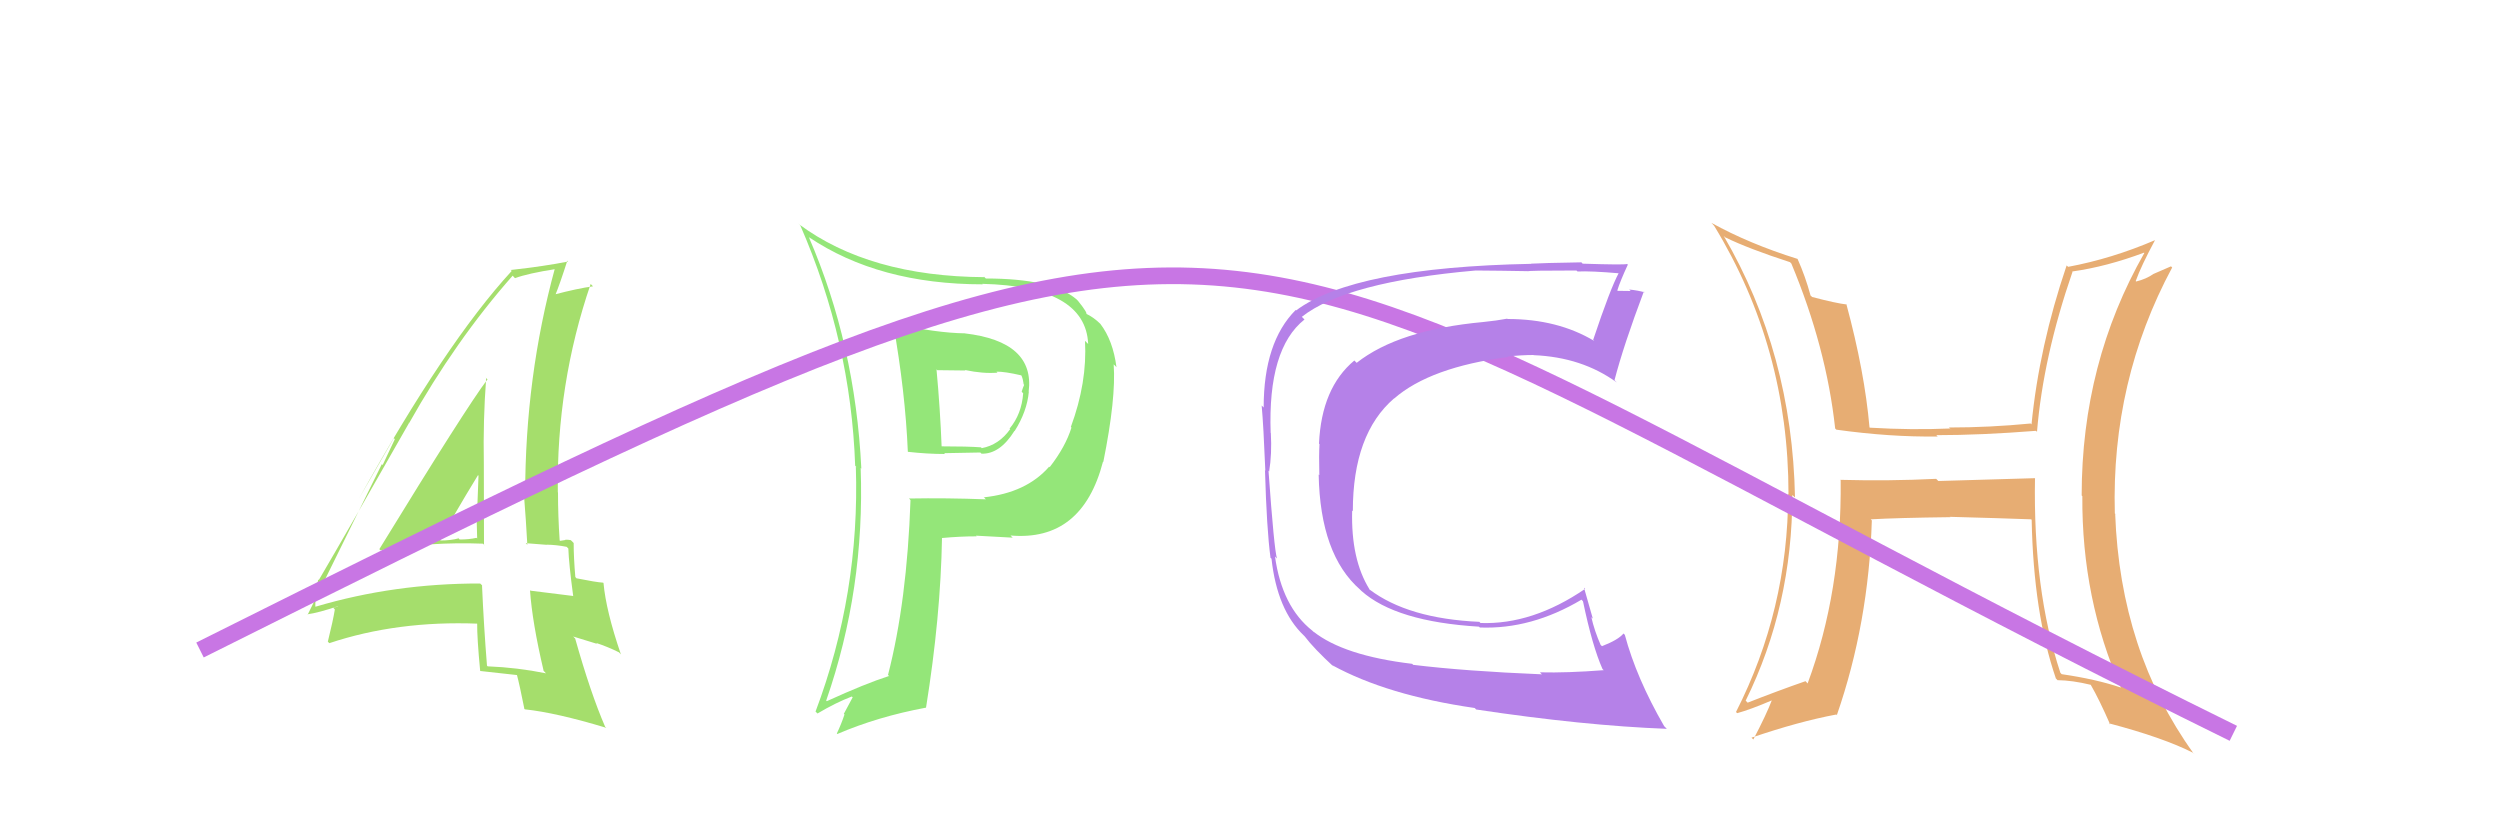 <svg xmlns="http://www.w3.org/2000/svg" width="150" height="50" viewBox="0,0,150,50"><path fill="#94e679" d="M53.60 19.42L53.56 19.37L53.59 19.41Q54.32 23.53 54.47 27.10L54.56 27.19L54.48 27.11Q55.64 27.24 56.70 27.24L56.65 27.19L58.82 27.15L58.89 27.22Q59.99 27.26 60.87 25.85L60.90 25.88L60.88 25.86Q61.62 24.69 61.73 23.51L61.73 23.51L61.72 23.50Q62.10 20.49 57.87 20.00L57.86 19.98L57.88 20.00Q56.22 19.98 53.59 19.41ZM54.62 29.99L54.60 29.98L54.63 30.01Q54.42 36.08 53.28 40.50L53.39 40.60L53.34 40.56Q51.93 41.01 49.61 42.07L49.58 42.05L49.57 42.04Q51.90 35.35 51.64 28.08L51.76 28.20L51.68 28.12Q51.32 20.68 48.54 14.25L48.69 14.39L48.52 14.22Q52.72 17.06 58.97 17.06L59.01 17.10L58.93 17.03Q65.14 17.18 65.29 20.64L65.17 20.52L65.10 20.45Q65.24 22.95 64.25 25.62L64.33 25.69L64.29 25.65Q63.93 26.81 62.98 28.03L62.89 27.95L62.95 28.00Q61.58 29.57 59.03 29.84L59.00 29.80L59.15 29.96Q56.78 29.87 54.54 29.91ZM60.79 32.28L60.74 32.24L60.63 32.13Q64.93 32.50 66.18 27.70L66.20 27.72L66.20 27.71Q66.97 23.88 66.82 21.86L66.99 22.03L66.99 22.04Q66.78 20.42 66.02 19.43L66.07 19.48L66.03 19.44Q65.63 19.04 65.14 18.81L65.11 18.78L65.17 18.85Q65.29 18.81 64.68 18.05L64.56 17.93L64.58 17.95Q63.11 16.71 59.15 16.71L58.99 16.55L59.08 16.63Q52.15 16.59 47.92 13.44L47.86 13.38L48.02 13.53Q51.05 20.48 51.31 27.94L51.46 28.09L51.35 27.99Q51.60 35.62 48.93 42.70L48.92 42.68L49.05 42.81Q50.12 42.17 51.11 41.79L51.16 41.84L50.63 42.83L50.67 42.87Q50.48 43.44 50.21 44.01L50.26 44.06L50.24 44.04Q52.66 43.00 55.55 42.46L55.62 42.53L55.56 42.47Q56.44 36.99 56.52 32.27L56.51 32.26L56.53 32.28Q57.61 32.18 58.60 32.18L58.54 32.12L58.56 32.14Q59.97 32.22 60.77 32.26ZM59.72 22.23L59.80 22.31L59.79 22.30Q60.28 22.29 61.27 22.52L61.22 22.47L61.29 22.54Q61.38 22.74 61.42 23.05L61.33 22.96L61.45 23.09Q61.38 23.24 61.30 23.50L61.38 23.59L61.39 23.60Q61.30 24.84 60.58 25.71L60.53 25.66L60.61 25.75Q59.93 26.70 58.90 26.89L58.88 26.86L58.86 26.84Q58.07 26.78 56.43 26.78L56.57 26.92L56.50 26.85Q56.41 24.52 56.19 22.16L56.24 22.21L57.93 22.23L57.90 22.20Q58.97 22.43 59.85 22.36Z"/><path fill="#a5de6c" d="M22.78 32.97L22.70 32.89L22.83 33.02Q25.78 32.50 28.98 32.62L29.11 32.75L29.04 32.69Q29.03 30.16 29.03 27.76L28.92 27.65L29.03 27.77Q28.98 25.24 29.17 22.68L29.10 22.62L29.25 22.76Q27.98 24.43 22.76 32.95ZM32.58 40.21L32.75 40.39L32.76 40.40Q31.04 40.05 29.26 39.98L29.18 39.90L29.22 39.95Q29.03 37.59 28.92 35.11L28.99 35.18L28.81 35.01Q23.66 35.00 18.94 36.40L18.90 36.37L18.92 36.38Q18.90 35.76 19.09 34.77L19.19 34.86L19.13 34.80Q20.96 31.68 24.53 25.40L24.47 25.33L24.54 25.40Q27.33 20.43 30.76 16.54L30.85 16.64L30.90 16.69Q31.68 16.40 33.36 16.14L33.39 16.17L33.30 16.08Q31.51 22.62 31.51 29.67L31.44 29.60L31.43 29.59Q31.56 31.21 31.64 32.69L31.54 32.59L32.81 32.69L32.80 32.68Q33.39 32.69 34.00 32.81L34.04 32.85L34.10 32.91Q34.13 33.81 34.39 35.75L34.37 35.73L34.40 35.76Q33.32 35.63 31.83 35.44L31.83 35.44L31.80 35.41Q31.93 37.33 32.62 40.26ZM34.28 32.44L34.41 32.57L34.25 32.41Q34.11 32.38 33.92 32.38L33.93 32.40L33.61 32.45L33.58 32.43Q33.48 30.96 33.48 29.55L33.42 29.49L33.47 29.54Q33.38 23.05 35.44 17.04L35.60 17.20L35.58 17.18Q34.67 17.30 33.23 17.68L33.35 17.80L33.30 17.75Q33.59 17.05 34.04 15.64L34.03 15.63L34.09 15.69Q32.70 15.97 30.64 16.20L30.64 16.19L30.70 16.26Q26.74 20.56 21.53 29.93L21.53 29.93L23.63 26.29L23.69 26.35Q23.23 27.33 22.96 27.90L22.91 27.85L18.46 36.88L18.44 36.86Q19.14 36.76 20.28 36.37L20.29 36.38L20.00 36.47L20.09 36.57Q19.98 37.25 19.67 38.50L19.68 38.51L19.76 38.59Q23.84 37.23 28.68 37.42L28.65 37.40L28.63 37.37Q28.62 38.27 28.81 40.25L28.84 40.29L28.82 40.26Q30.02 40.40 31.08 40.51L31.05 40.48L31.00 40.43Q31.19 41.15 31.46 42.52L31.44 42.51L31.49 42.56Q33.37 42.76 36.38 43.67L36.27 43.57L36.31 43.61Q35.43 41.58 34.51 38.31L34.39 38.19L35.82 38.63L35.78 38.58Q36.45 38.80 37.14 39.14L37.25 39.26L37.25 39.25Q36.36 36.65 36.21 34.98L36.24 35.01L36.19 34.96Q35.74 34.93 34.60 34.70L34.60 34.71L34.52 34.62Q34.42 33.46 34.42 32.58ZM26.40 32.40L26.29 32.29L26.42 32.42Q27.12 31.06 28.68 28.51L28.71 28.54L28.71 28.55Q28.67 29.46 28.64 30.41L28.69 30.47L28.59 30.37Q28.60 31.36 28.63 32.31L28.75 32.43L28.59 32.27Q28.15 32.37 27.58 32.37L27.43 32.21L27.52 32.30Q27.04 32.43 26.43 32.43Z"/><path fill="#e7ad73" d="M122.18 28.76L122.11 28.69L116.30 28.86L116.17 28.73Q113.34 28.87 110.41 28.79L110.26 28.64L110.44 28.82Q110.51 35.48 108.46 41.00L108.48 41.03L108.33 40.87Q106.61 41.47 104.86 42.16L104.92 42.22L104.74 42.04Q107.54 36.36 107.54 29.70L107.66 29.81L107.70 29.85Q107.53 21.19 103.42 14.15L103.55 14.28L103.51 14.24Q104.93 14.93 107.40 15.73L107.54 15.87L107.48 15.81Q109.58 20.84 110.11 25.71L110.16 25.76L110.18 25.78Q113.40 26.23 116.26 26.19L116.19 26.12L116.18 26.11Q118.85 26.11 122.16 25.85L122.16 25.85L122.22 25.91Q122.59 21.41 124.35 16.31L124.42 16.38L124.33 16.29Q126.40 16.00 128.64 15.16L128.60 15.12L128.66 15.18Q124.90 21.77 124.90 29.73L124.88 29.71L124.94 29.77Q124.90 35.94 127.26 41.27L127.42 41.42L127.24 41.25Q125.76 40.75 123.70 40.45L123.59 40.33L123.62 40.36Q121.98 35.38 122.10 28.68ZM123.33 40.68L123.32 40.67L123.45 40.81Q124.34 40.82 125.45 41.09L125.61 41.25L125.44 41.08Q125.96 41.98 126.61 43.47L126.62 43.48L126.54 43.40Q129.80 44.26 131.59 45.17L131.68 45.26L131.61 45.20Q127.21 39.08 126.91 30.82L126.98 30.90L126.89 30.81Q126.67 22.86 130.33 16.05L130.26 15.98L129.20 16.44L129.20 16.44Q128.78 16.74 128.17 16.89L128.04 16.77L128.14 16.87Q128.46 15.97 129.30 14.41L129.40 14.51L129.30 14.41Q126.71 15.52 124.09 16.01L124.01 15.94L124.00 15.92Q122.35 20.78 121.89 25.47L122.00 25.58L121.84 25.41Q119.37 25.65 116.94 25.65L117.11 25.82L116.99 25.71Q114.70 25.81 112.19 25.66L112.20 25.67L112.17 25.64Q111.88 22.31 110.78 18.24L110.73 18.19L110.81 18.27Q110.18 18.20 108.73 17.82L108.55 17.65L108.63 17.72Q108.32 16.58 107.86 15.55L107.84 15.52L107.84 15.53Q104.96 14.63 102.68 13.37L102.71 13.40L102.85 13.55Q107.31 20.86 107.31 29.65L107.27 29.61L107.29 29.63Q107.28 36.59 104.16 42.72L104.14 42.70L104.23 42.79Q105.01 42.58 106.34 42.01L106.20 41.87L106.32 41.99Q106.00 42.84 105.20 44.37L105.13 44.30L105.09 44.26Q107.93 43.29 110.18 42.87L110.24 42.93L110.21 42.91Q112.12 37.40 112.31 31.23L112.26 31.17L112.24 31.16Q113.83 31.07 117.02 31.03L116.96 30.96L117.01 31.01Q119.98 31.09 121.88 31.16L121.73 31.02L121.90 31.19Q122.01 36.78 123.35 40.70Z"/><path d="M12 39 C80 5,69 12,134 44" stroke="#c876e4" fill="none"/><path fill="#b581e8" d="M84.74 39.84L84.86 39.96L84.73 39.83Q80.62 39.34 78.80 37.89L78.87 37.97L78.74 37.84Q76.92 36.40 76.50 33.39L76.49 33.38L76.62 33.51Q76.45 33.00 76.11 28.24L76.19 28.33L76.15 28.28Q76.32 27.24 76.25 25.98L76.24 25.97L76.24 25.98Q76.06 20.92 78.27 19.17L78.25 19.15L78.11 19.01Q80.77 16.91 88.54 16.23L88.55 16.24L88.54 16.23Q90.03 16.24 91.67 16.27L91.59 16.19L91.67 16.28Q91.62 16.23 94.59 16.23L94.50 16.14L94.65 16.29Q95.44 16.25 97.16 16.40L97.17 16.41L97.13 16.37Q96.62 17.31 95.59 20.39L95.65 20.45L95.66 20.46Q93.46 19.14 90.46 19.14L90.47 19.15L90.43 19.12Q89.80 19.24 89.00 19.32L88.92 19.24L89.00 19.32Q83.91 19.79 81.40 21.77L81.40 21.77L81.26 21.63Q79.29 23.27 79.14 26.62L79.11 26.59L79.17 26.65Q79.13 27.26 79.16 28.52L79.20 28.55L79.12 28.47Q79.21 33.29 81.61 35.38L81.68 35.45L81.69 35.46Q83.76 37.30 88.74 37.60L88.89 37.75L88.79 37.65Q91.88 37.77 94.89 35.98L94.90 35.99L94.98 36.08Q95.54 38.77 96.15 40.14L96.21 40.20L96.23 40.21Q94.03 40.38 92.40 40.34L92.46 40.41L92.52 40.46Q87.91 40.27 84.79 39.89ZM99.86 43.58L99.95 43.67L99.85 43.57Q98.18 40.68 97.49 38.09L97.37 37.97L97.41 38.01Q97.10 38.39 96.12 38.77L96.00 38.66L96.04 38.70Q95.67 37.86 95.48 37.03L95.57 37.12L95.04 35.26L95.11 35.33Q91.95 37.49 88.83 37.38L88.80 37.35L88.76 37.31Q84.49 37.12 82.17 35.37L82.13 35.33L82.17 35.36Q81.05 33.56 81.13 30.63L81.02 30.53L81.17 30.67Q81.17 26.03 83.65 23.90L83.67 23.93L83.65 23.91Q85.81 22.03 90.49 21.42L90.52 21.45L90.46 21.39Q91.29 21.30 92.01 21.30L92.15 21.44L92.02 21.31Q94.92 21.43 97.01 22.95L96.98 22.92L96.87 22.81Q97.41 20.73 98.63 17.49L98.64 17.50L98.68 17.54Q98.31 17.43 97.75 17.37L97.84 17.46L97.84 17.46Q97.33 17.45 97.06 17.45L97.04 17.42L97.04 17.42Q97.21 16.87 97.67 15.88L97.62 15.83L97.62 15.84Q97.46 15.90 94.96 15.82L94.86 15.72L94.89 15.74Q92.50 15.78 91.86 15.82L91.80 15.76L91.87 15.83Q81.23 16.04 77.76 18.63L77.80 18.66L77.74 18.60Q75.82 20.53 75.82 24.45L75.89 24.52L75.70 24.33Q75.81 25.54 75.92 28.24L75.87 28.19L75.90 28.23Q76.00 31.75 76.23 33.46L76.21 33.45L76.29 33.52Q76.63 36.61 78.23 38.13L78.33 38.23L78.28 38.18Q78.82 38.90 80.07 40.05L79.90 39.88L79.93 39.91Q83.23 41.72 88.48 42.48L88.44 42.44L88.57 42.57Q95.02 43.54 100.01 43.73Z"/></svg>